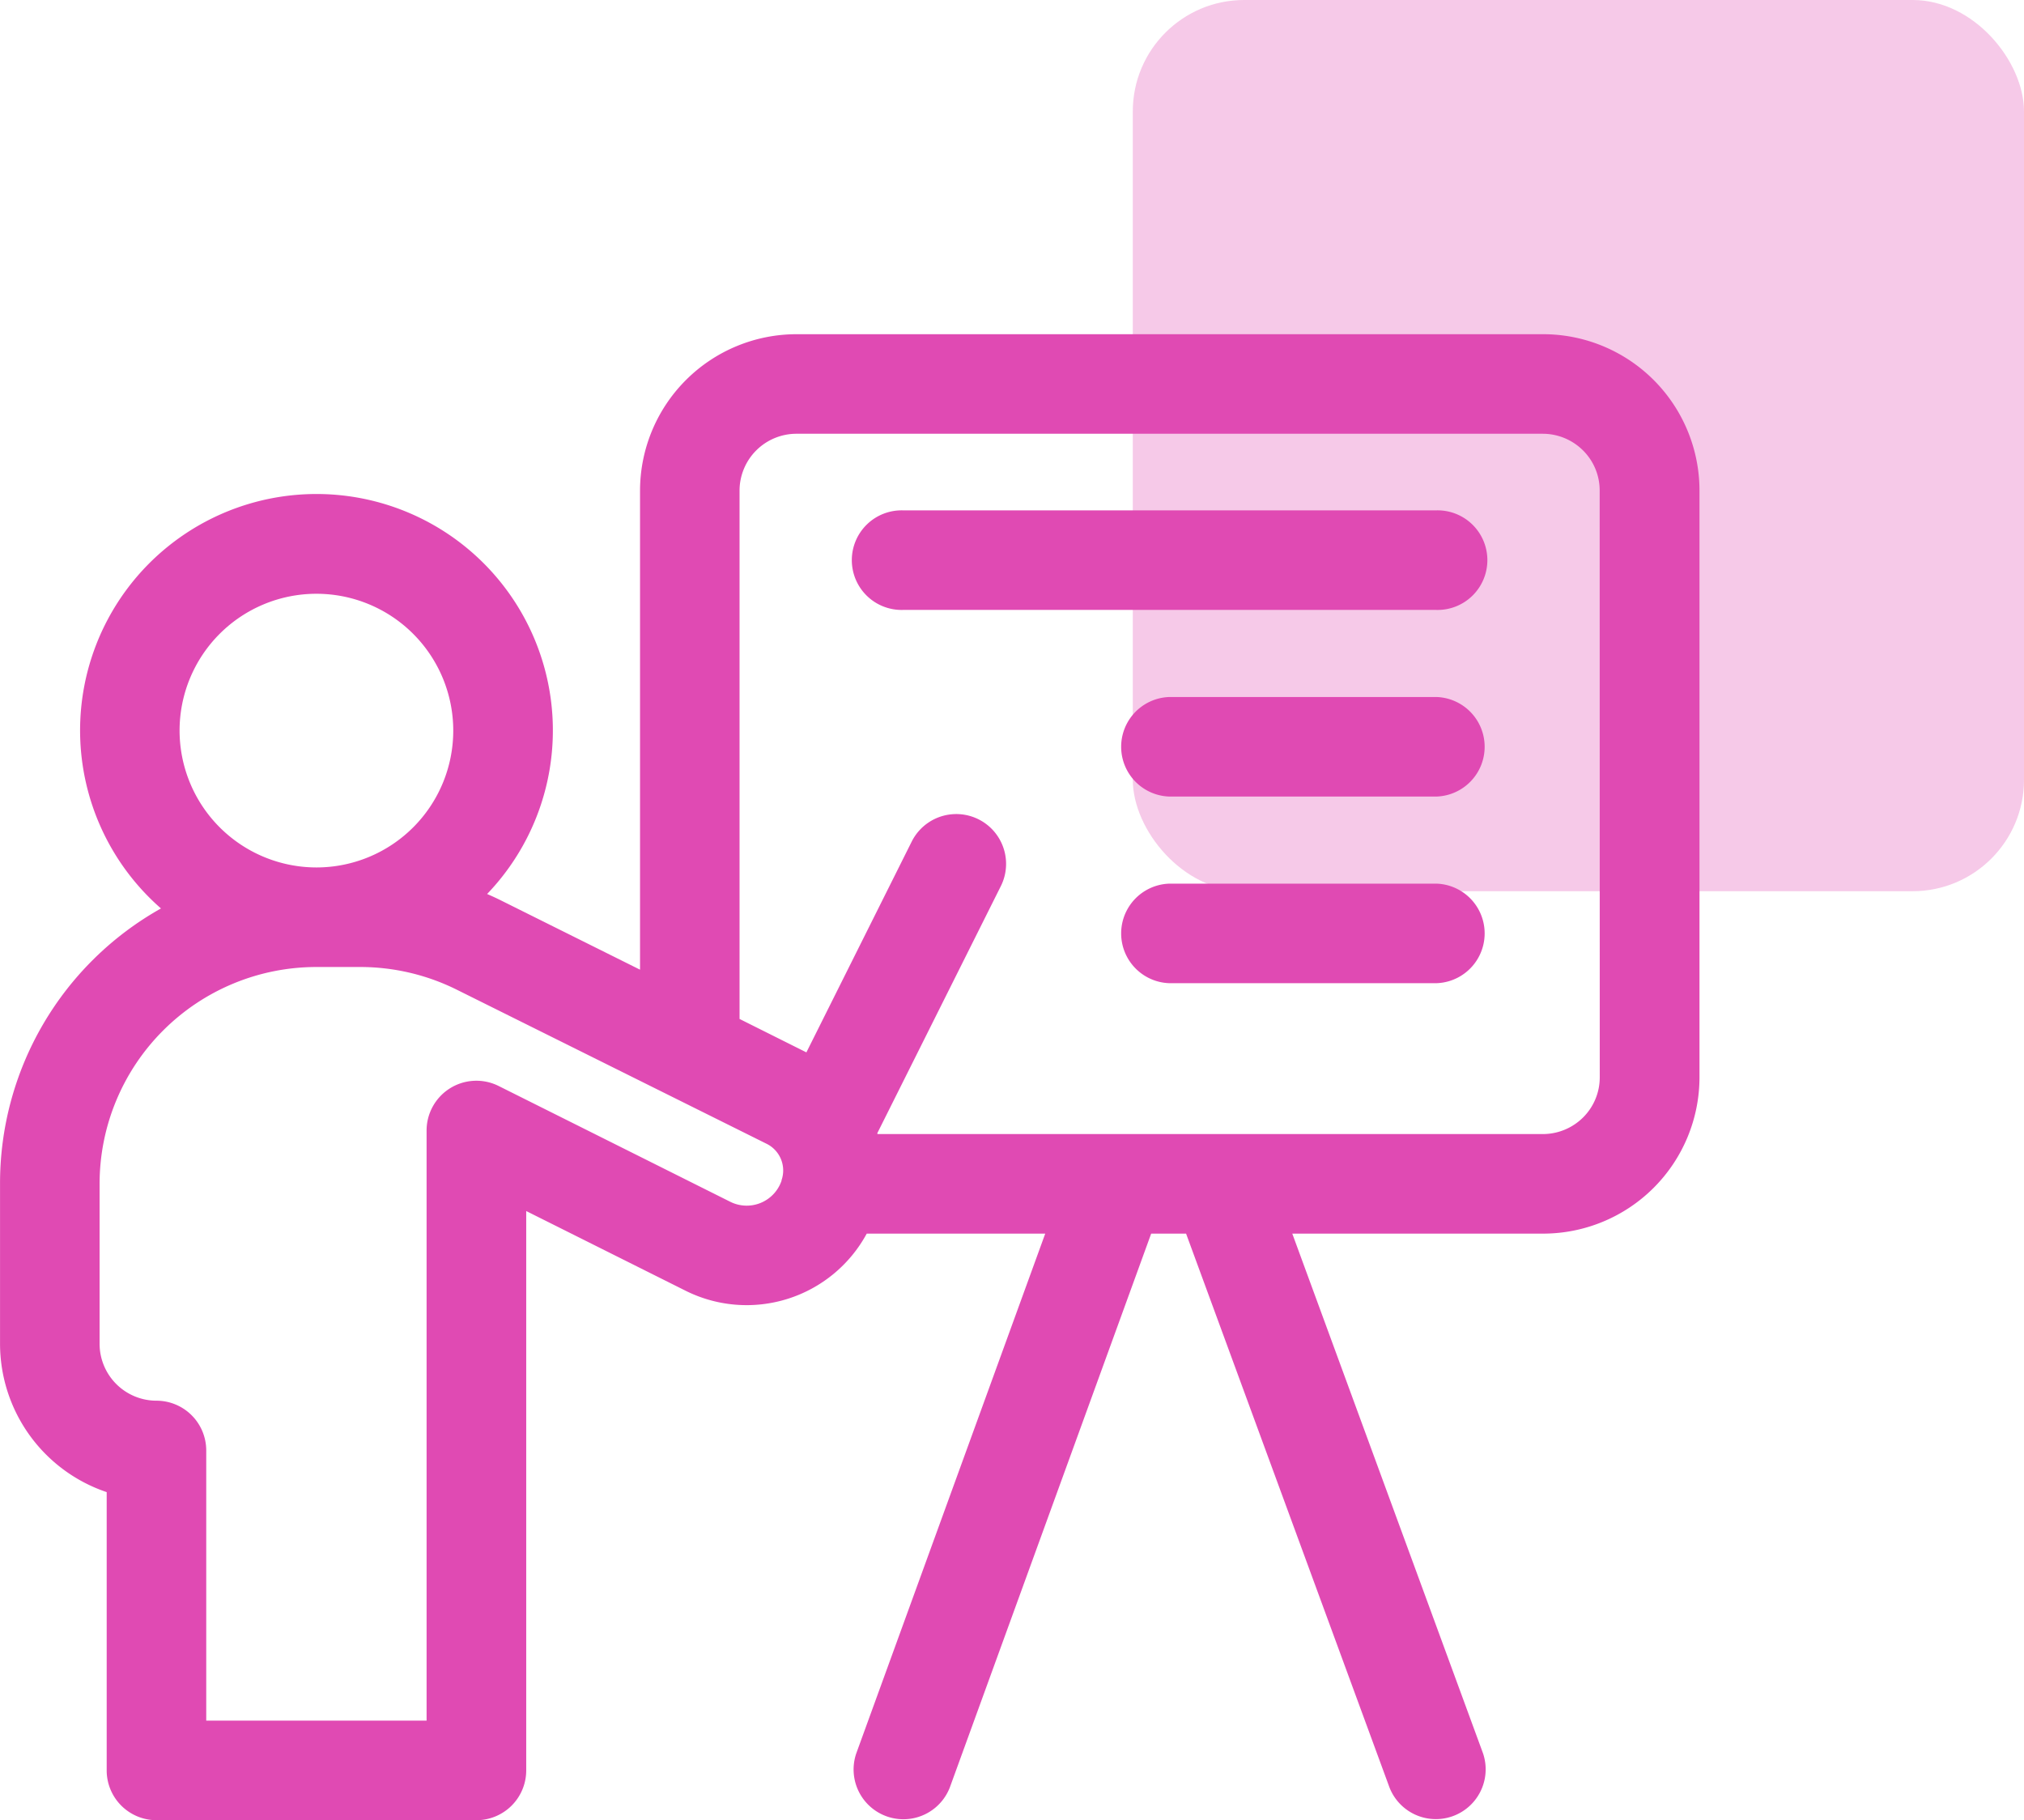 <svg xmlns="http://www.w3.org/2000/svg" width="54.506" height="49.021" viewBox="0 0 54.506 49.021"><g transform="translate(0 7)"><path d="M41.548,0h-20.1a4.217,4.217,0,0,0-4.213,4.213v12.9L13.5,15.253c-.126-.063-.254-.122-.383-.178a6.366,6.366,0,1,0-8.783.389A8.485,8.485,0,0,0,0,22.88v4.308a4.22,4.22,0,0,0,2.872,3.994v7.494a1.341,1.341,0,0,0,1.341,1.341h8.616a1.341,1.341,0,0,0,1.341-1.341V23.613l4.292,2.146a3.678,3.678,0,0,0,4.878-1.538h4.807l-5.09,14a1.341,1.341,0,0,0,2.52.916L31,24.221h.94l5.479,14.918a1.341,1.341,0,0,0,2.517-.924L34.8,24.221h6.753a4.213,4.213,0,0,0,4.213-4.213V4.212A4.212,4.212,0,0,0,41.548,0ZM4.835,10.675A3.685,3.685,0,1,1,8.52,14.36,3.689,3.689,0,0,1,4.835,10.675ZM21.048,22.788l-.01.03a.991.991,0,0,1-1.378.543c-2.549-1.275-6.233-3.116-6.233-3.116a1.341,1.341,0,0,0-1.94,1.2V37.336H5.553V30.06A1.341,1.341,0,0,0,4.212,28.72a1.533,1.533,0,0,1-1.531-1.531V22.88A5.84,5.84,0,0,1,8.52,17.041H9.7a5.842,5.842,0,0,1,2.6.611s6.65,3.307,8.344,4.15a.8.8,0,0,1,.4.985Zm22.032-2.779a1.521,1.521,0,0,1-.448,1.083,1.541,1.541,0,0,1-1.083.448H23.631l-.007-.022,3.327-6.654a1.341,1.341,0,1,0-2.4-1.2L21.715,19.34l-1.8-.9V4.212a1.533,1.533,0,0,1,1.531-1.531h20.1a1.54,1.54,0,0,1,1.084.449,1.519,1.519,0,0,1,.448,1.082Zm0,0" transform="translate(0.001 2)" fill="#e04ab3"/><path d="M272.767,64.266h-14.36a1.341,1.341,0,1,0,0,2.681h14.36a1.341,1.341,0,1,0,0-2.681Zm0,0" transform="translate(-234.09 -57.522)" fill="#e04ab3"/><path d="M345.919,120.5h-7.18a1.341,1.341,0,0,0,0,2.681h7.18a1.341,1.341,0,0,0,0-2.681Zm0,0" transform="translate(-307.242 -108.73)" fill="#e04ab3"/><path d="M345.919,176.734h-7.18a1.341,1.341,0,0,0,0,2.681h7.18a1.341,1.341,0,0,0,0-2.681Zm0,0" transform="translate(-307.242 -159.938)" fill="#e04ab3"/><rect width="24" height="24" rx="3" transform="translate(30.506 -7)" fill="#e04ab3" opacity="0.3"/></g></svg>